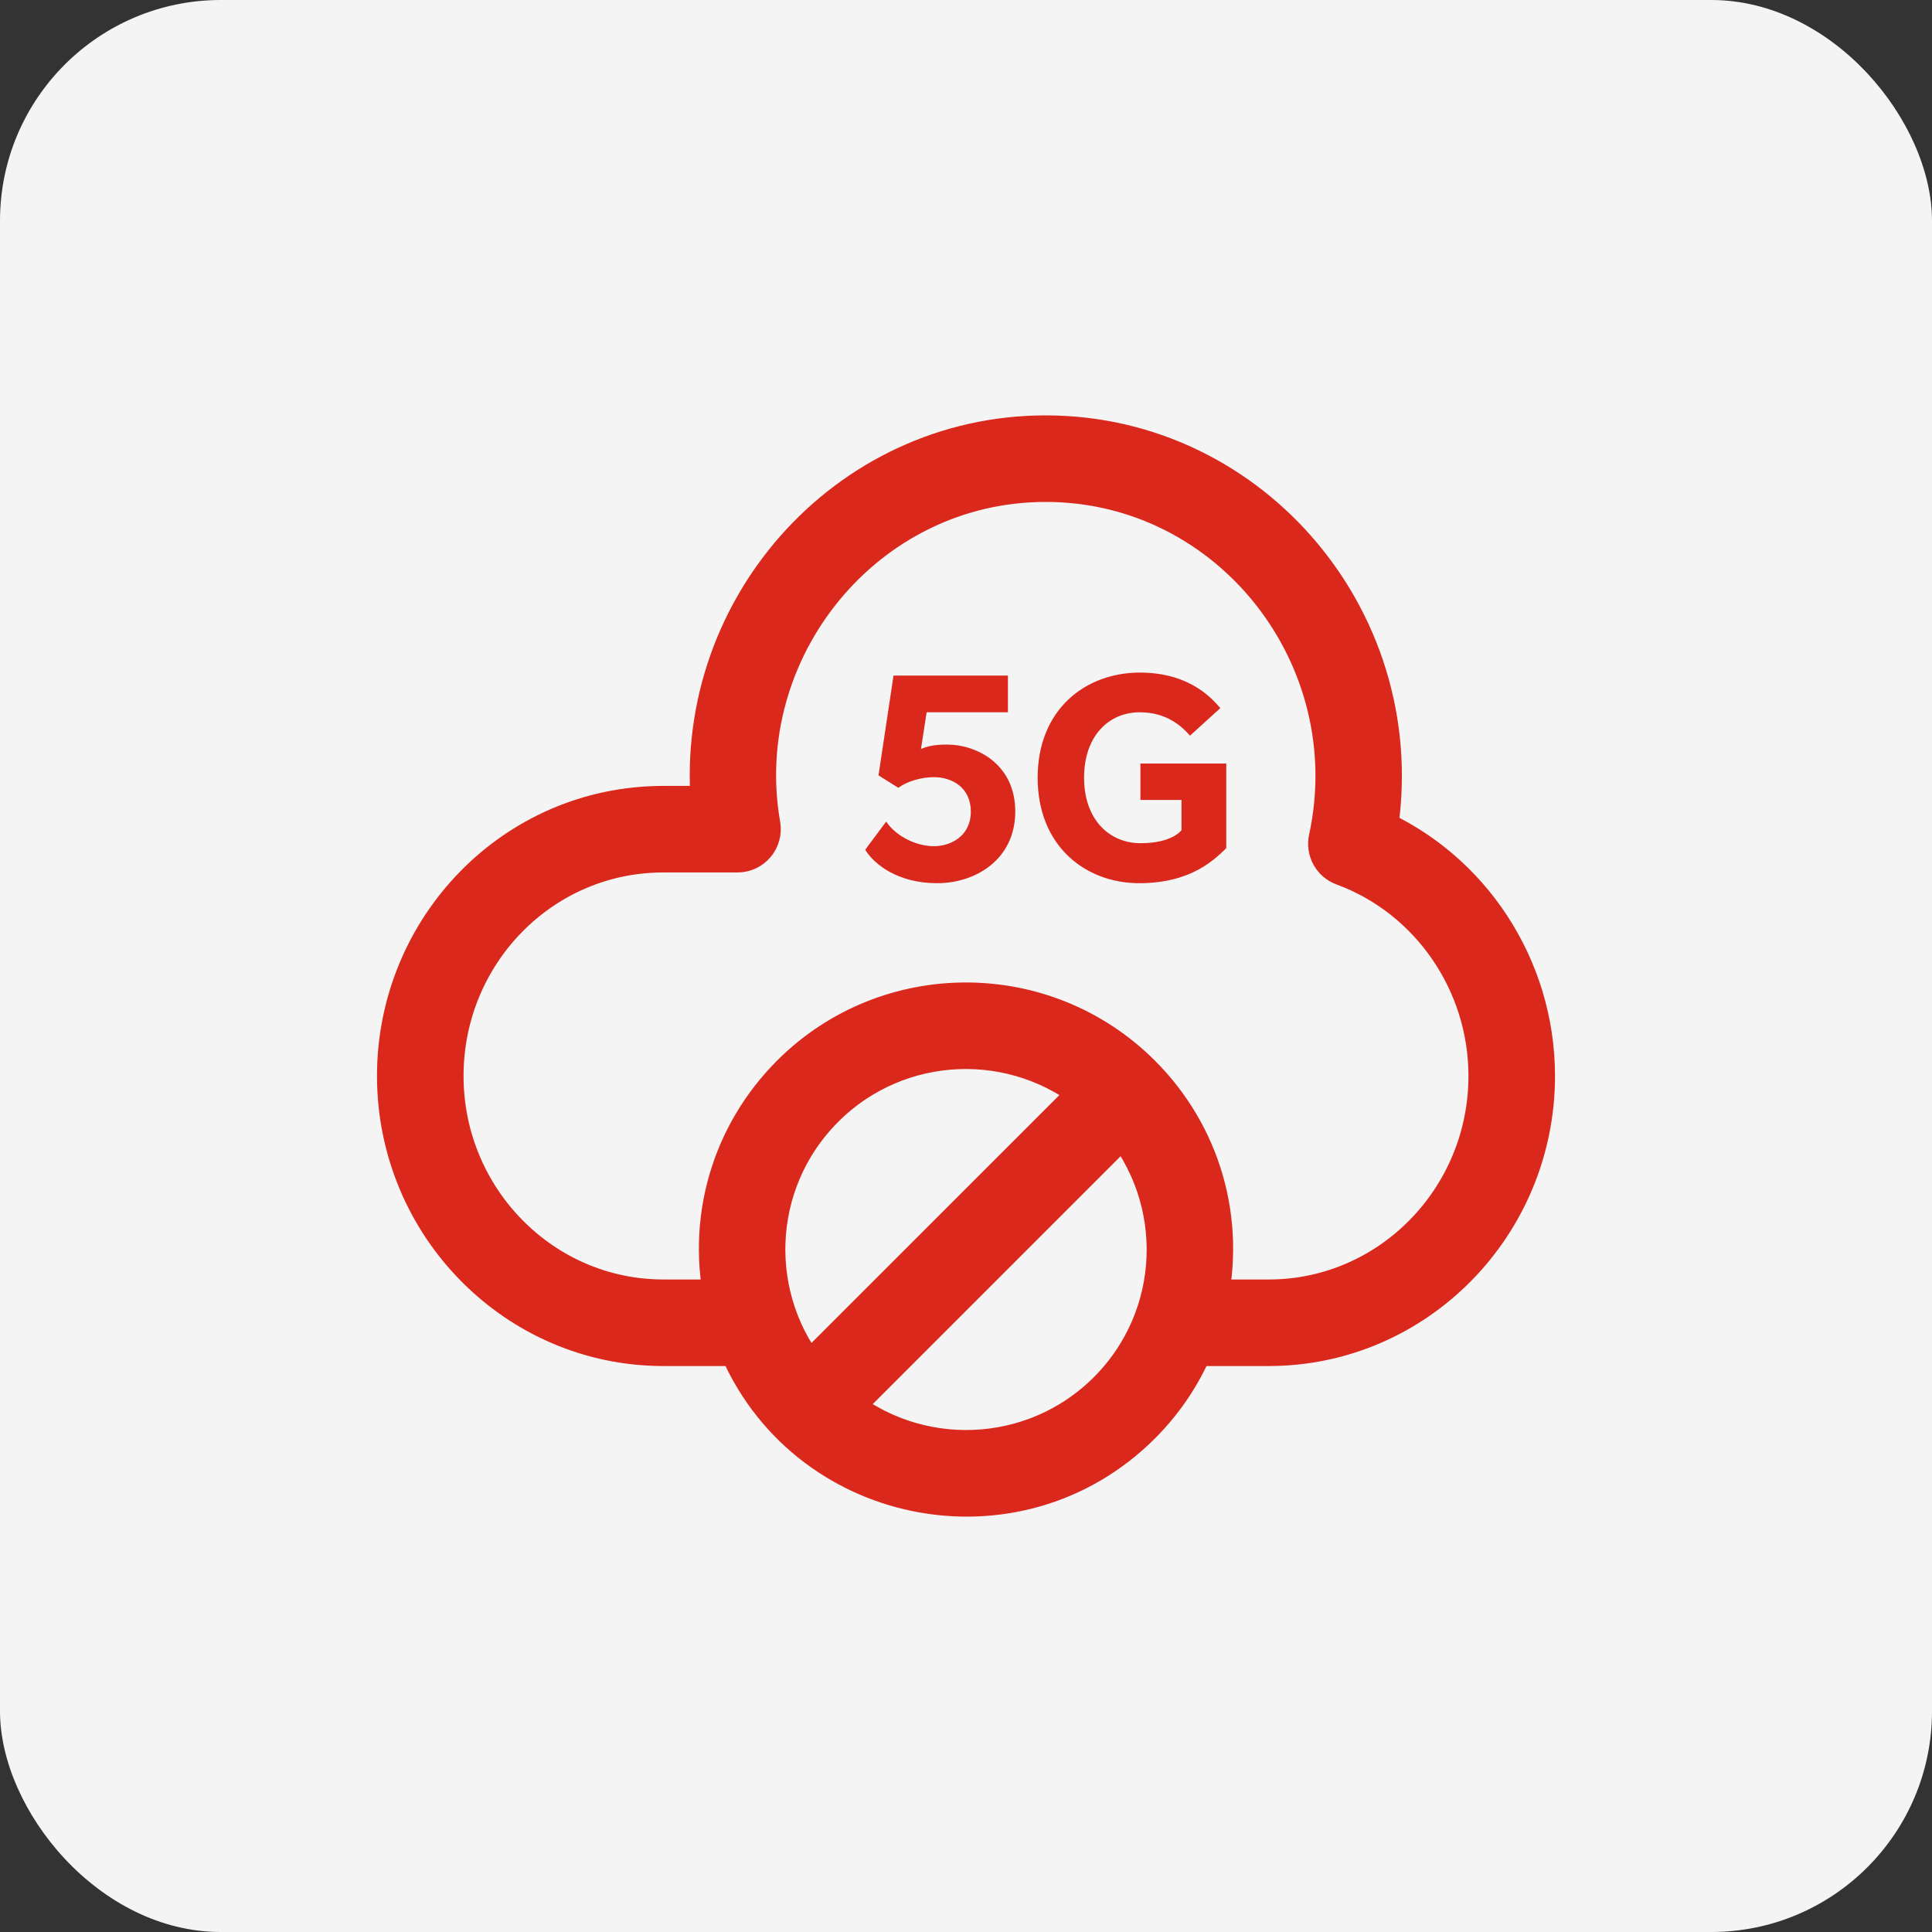 <svg width="70" height="70" viewBox="0 0 70 70" fill="none" xmlns="http://www.w3.org/2000/svg">
<rect x="0" y="0" width="70" height="70" fill="#333333" stroke="none"/>
<rect width="70" height="70" rx="8" fill="#F4F4F4"/>
<path d="M49.667 30.189C50.929 22.761 45.263 16 37.888 16C30.782 16 25.245 22.286 26.011 29.425H24.034C18.762 29.425 14.609 33.767 14.609 38.982C14.609 44.255 18.837 48.544 24.034 48.544H26.904C29.239 54.327 36.754 55.866 41.175 51.446C42.018 50.603 42.664 49.617 43.097 48.544H45.972C51.166 48.544 55.391 44.255 55.391 38.982C55.391 35.151 53.112 31.683 49.667 30.189ZM29.702 39.972C32.46 37.214 36.875 37.044 39.843 39.561L29.286 50.117C26.787 47.177 26.909 42.765 29.702 39.972ZM40.301 50.572C37.526 53.347 33.102 53.484 30.161 50.99L40.717 40.434C43.217 43.376 43.086 47.787 40.301 50.572ZM45.972 47.308H43.484C44.211 44.251 43.282 41.208 41.175 39.102C37.77 35.697 32.231 35.695 28.828 39.098C26.711 41.216 25.792 44.262 26.517 47.308H24.034C19.518 47.308 15.845 43.573 15.845 38.982C15.845 34.411 19.482 30.661 24.034 30.661H26.721C27.104 30.661 27.396 30.316 27.33 29.937C26.199 23.44 31.188 17.236 37.888 17.236C44.743 17.236 49.819 23.716 48.36 30.442C48.294 30.743 48.461 31.047 48.75 31.153C51.983 32.342 54.155 35.488 54.155 38.982C54.155 43.573 50.484 47.308 45.972 47.308Z" fill="#DA291C" stroke="#DA291C" stroke-width="1.9"/>
<path d="M36.785 29.403C36.785 27.686 35.39 26.977 34.313 26.977C33.851 26.977 33.584 27.042 33.369 27.138L33.574 25.807H36.519V24.477H32.374L31.83 28.093L32.548 28.544C32.866 28.308 33.379 28.158 33.841 28.158C34.477 28.158 35.175 28.523 35.175 29.403C35.175 30.294 34.446 30.659 33.841 30.659C33.236 30.659 32.497 30.337 32.107 29.768L31.348 30.787C31.676 31.324 32.538 32 33.954 32C35.359 32 36.785 31.131 36.785 29.403Z" fill="#DA291C"/>
<path d="M44.429 27.664H41.32V28.984H42.808V30.079C42.808 30.079 42.48 30.551 41.33 30.551C40.181 30.551 39.278 29.682 39.278 28.179C39.278 26.677 40.161 25.807 41.3 25.807C42.264 25.807 42.818 26.312 43.116 26.655L44.214 25.657C43.988 25.399 43.177 24.369 41.3 24.369C39.319 24.369 37.596 25.711 37.596 28.179C37.596 30.648 39.319 32 41.279 32C43.228 32 44.07 31.066 44.429 30.733V27.664Z" fill="#DA291C"/>
</svg>
